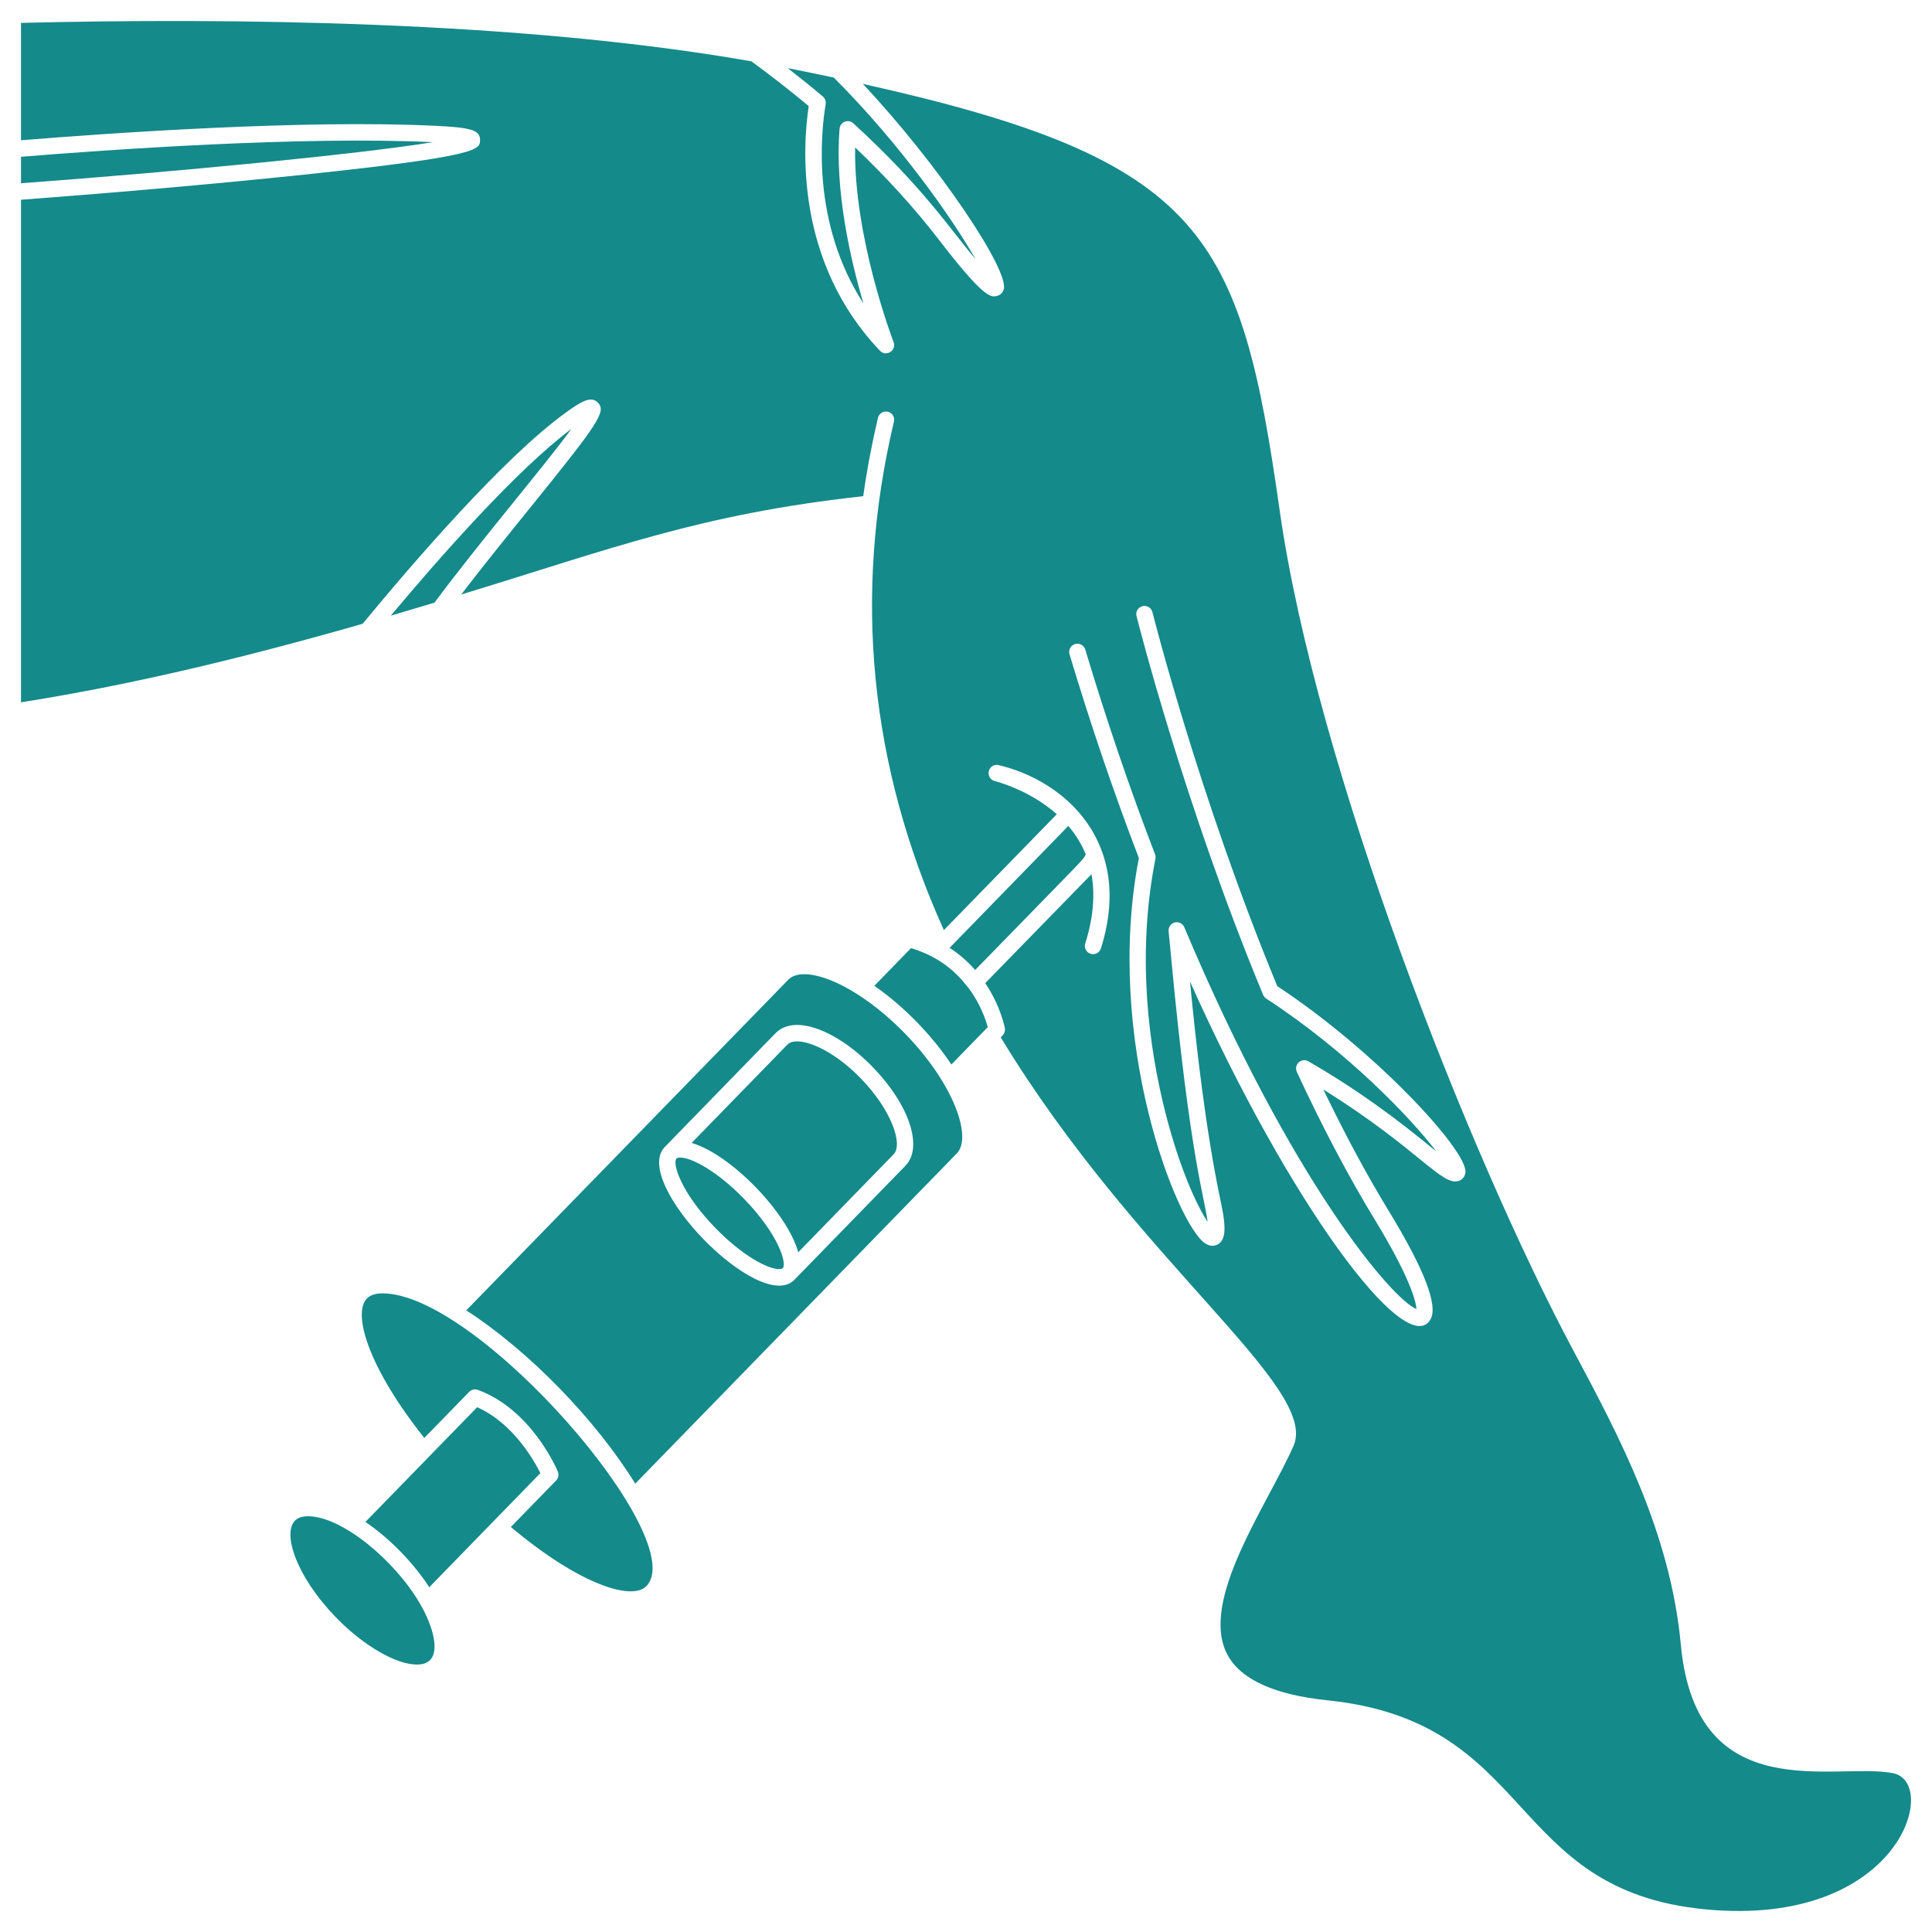 <svg width="46" height="46" viewBox="0 0 46 46" fill="none" xmlns="http://www.w3.org/2000/svg">
<g clip-path="url(#clip0_5004_4454)">
<path d="M11.36 33.506L8.701 36.236C9.292 36.639 9.848 37.219 10.221 37.791L12.866 35.074C12.708 34.758 12.205 33.876 11.36 33.506ZM7.334 36.101C7.195 36.101 7.09 36.136 7.022 36.207C6.722 36.514 7.053 37.538 8.005 38.516C8.655 39.183 9.427 39.632 9.927 39.632C10.066 39.632 10.171 39.596 10.239 39.526C10.508 39.25 10.212 38.545 10.015 38.209C9.415 37.157 8.138 36.101 7.334 36.101Z" fill="#148A8B"/>
<path d="M9.107 30.794C8.94 30.794 8.816 30.836 8.736 30.917C8.39 31.272 8.759 32.546 10.102 34.237L11.171 33.14C11.197 33.113 11.231 33.094 11.268 33.086C11.304 33.077 11.343 33.08 11.378 33.093C12.652 33.56 13.257 34.978 13.282 35.038C13.296 35.074 13.3 35.112 13.293 35.15C13.286 35.188 13.268 35.222 13.241 35.25L12.163 36.357C13.808 37.737 15.046 38.118 15.39 37.765C16.466 36.661 11.395 30.794 9.107 30.794ZM16.195 27.561C16.153 27.561 16.121 27.569 16.108 27.583C16.005 27.688 16.197 28.38 17.036 29.241C17.66 29.882 18.27 30.217 18.55 30.217C18.592 30.217 18.623 30.209 18.637 30.195C18.739 30.089 18.547 29.398 17.708 28.536C17.085 27.896 16.475 27.561 16.195 27.561ZM18.979 24.795C18.838 24.795 18.776 24.842 18.747 24.872L16.467 27.213C17.395 27.481 18.745 28.872 19.006 29.816L21.276 27.484C21.508 27.247 21.222 26.423 20.494 25.675C19.903 25.067 19.307 24.795 18.979 24.795ZM19.659 2.481C19.544 3.164 19.319 5.31 20.558 7.225C20.248 6.175 19.871 4.533 19.99 3.064C20.003 2.903 20.197 2.826 20.317 2.936C21.988 4.465 22.62 5.457 23.227 6.17C22.688 5.222 21.443 3.439 19.853 1.847C19.488 1.77 19.122 1.695 18.755 1.622C19.039 1.842 19.318 2.067 19.592 2.298C19.618 2.32 19.638 2.349 19.649 2.381C19.661 2.413 19.664 2.447 19.659 2.481ZM0.5 3.733V4.363C4.294 4.083 8.557 3.669 10.307 3.385C7.175 3.236 2.538 3.567 0.5 3.733ZM9.305 14.658C9.648 14.557 9.996 14.454 10.346 14.348C11.4 12.925 12.916 11.152 13.608 10.209C12.315 11.175 10.496 13.236 9.305 14.658ZM23.218 23.095C25.999 20.241 25.75 20.517 25.852 20.344C25.753 20.1 25.614 19.873 25.436 19.665L22.609 22.568C22.835 22.714 23.04 22.892 23.218 23.095Z" fill="#148A8B"/>
<path d="M45.073 42.219C43.706 41.947 40.384 43.089 40.02 39.16C39.771 36.48 38.542 34.18 37.458 32.15C34.989 27.528 31.338 18.28 30.469 12.157C29.533 5.562 28.68 3.809 20.543 1.997C22.36 3.931 24.038 6.445 23.898 6.892C23.872 6.976 23.805 7.035 23.72 7.05C23.59 7.074 23.426 7.103 22.356 5.71C21.782 4.964 21.112 4.226 20.36 3.51C20.325 5.632 21.235 8.039 21.276 8.146C21.353 8.347 21.096 8.504 20.953 8.352C18.925 6.23 19.112 3.482 19.255 2.526C18.817 2.16 18.358 1.802 17.89 1.46C12.367 0.49 5.426 0.424 0.5 0.545V3.34C2.572 3.171 7.234 2.842 10.374 2.996C11.177 3.036 11.427 3.087 11.43 3.328C11.433 3.56 11.435 3.714 7.327 4.149C4.991 4.397 2.306 4.622 0.5 4.756V16.722C2.948 16.334 5.543 15.738 8.634 14.852C9.82 13.415 11.984 10.901 13.456 9.835C13.819 9.572 14.069 9.412 14.235 9.586C14.437 9.8 14.281 10.041 12.559 12.168C12.047 12.801 11.482 13.501 10.981 14.155C14.56 13.065 16.675 12.239 20.553 11.814C20.64 11.193 20.758 10.566 20.904 9.948C20.916 9.898 20.948 9.855 20.992 9.827C21.036 9.8 21.089 9.792 21.139 9.804C21.164 9.809 21.188 9.82 21.209 9.835C21.23 9.85 21.247 9.869 21.261 9.891C21.274 9.913 21.283 9.937 21.287 9.962C21.291 9.988 21.29 10.014 21.284 10.038C20.304 14.176 20.708 18.232 22.473 22.146L25.162 19.386C24.502 18.799 23.696 18.599 23.687 18.597C23.636 18.585 23.593 18.553 23.566 18.509C23.539 18.464 23.531 18.411 23.543 18.36C23.549 18.336 23.56 18.312 23.575 18.291C23.59 18.271 23.609 18.253 23.63 18.24C23.652 18.226 23.677 18.217 23.702 18.213C23.727 18.209 23.753 18.211 23.778 18.217C25.381 18.598 27.002 20.084 26.212 22.582C26.204 22.606 26.192 22.629 26.175 22.648C26.159 22.668 26.138 22.684 26.116 22.696C26.093 22.708 26.068 22.715 26.042 22.718C26.017 22.72 25.991 22.717 25.967 22.709C25.942 22.702 25.919 22.689 25.9 22.673C25.88 22.656 25.864 22.636 25.852 22.613C25.84 22.59 25.833 22.566 25.831 22.54C25.828 22.515 25.831 22.489 25.839 22.464C26.03 21.862 26.077 21.309 25.987 20.815L23.458 23.408C23.818 23.943 23.918 24.44 23.925 24.48C23.95 24.609 23.843 24.676 23.827 24.7C27.089 30.072 31.416 33.022 30.798 34.426C30.175 35.841 28.541 38.112 29.224 39.397C29.538 39.987 30.34 40.353 31.61 40.484C36.576 40.998 35.845 45.005 40.606 45.461C45.232 45.901 46.198 42.443 45.073 42.219ZM34.747 28.111C34.346 28.275 33.792 27.366 31.508 25.94C32.02 27.003 32.541 27.973 33.063 28.828C33.917 30.228 34.252 31.101 34.055 31.422C33.47 32.377 30.699 28.66 28.333 23.369C28.467 24.753 28.692 26.861 29.075 28.657C29.217 29.322 29.152 29.521 29.013 29.617C28.968 29.647 28.849 29.706 28.694 29.604C28.018 29.158 26.281 24.748 27.116 20.43C26.523 18.883 25.967 17.251 25.465 15.579C25.434 15.476 25.493 15.366 25.596 15.335C25.646 15.32 25.7 15.326 25.745 15.351C25.791 15.375 25.825 15.417 25.84 15.467C26.345 17.147 26.903 18.788 27.501 20.341C27.514 20.377 27.518 20.414 27.51 20.45C27.046 22.791 27.373 24.987 27.729 26.418C28.077 27.818 28.507 28.721 28.752 29.092C28.689 28.529 28.342 27.642 27.89 22.86C27.864 22.583 27.843 22.35 27.824 22.175C27.814 22.079 27.876 21.989 27.97 21.964C28.064 21.941 28.161 21.989 28.198 22.079C30.756 28.155 33.161 30.948 33.724 31.167C33.717 30.97 33.537 30.356 32.729 29.032C32.106 28.01 31.483 26.829 30.877 25.521C30.798 25.348 30.988 25.174 31.153 25.27C32.34 25.957 33.248 26.633 34.201 27.418C33.593 26.624 32.106 25.055 30.148 23.775C30.115 23.754 30.09 23.722 30.074 23.686C28.18 19.122 27.071 14.713 27.06 14.669C27.033 14.565 27.097 14.459 27.202 14.433C27.306 14.406 27.413 14.47 27.439 14.576C27.45 14.619 28.544 18.965 30.412 23.481C32.753 25.023 34.941 27.396 34.891 27.912C34.883 28.003 34.829 28.078 34.747 28.111Z" fill="#148A8B"/>
<path d="M21.69 22.575L20.817 23.472C21.54 23.972 22.203 24.671 22.652 25.345L23.518 24.456C23.471 24.284 23.347 23.911 23.067 23.532C22.98 23.445 22.609 22.844 21.69 22.575ZM21.541 24.601C20.724 23.761 19.762 23.196 19.149 23.196C18.98 23.196 18.853 23.24 18.769 23.326L11.101 31.199C12.611 32.176 14.188 33.812 15.125 35.325L22.782 27.461C23.148 27.087 22.728 25.82 21.541 24.601ZM21.556 27.758L18.917 30.468C18.109 31.312 15.039 28.169 15.819 27.319L15.82 27.318C15.835 27.301 16.056 27.075 18.467 24.598C18.602 24.46 18.788 24.403 18.979 24.403C19.487 24.403 20.175 24.786 20.774 25.401C21.651 26.302 21.988 27.316 21.556 27.758Z" fill="#148A8B"/>
</g>
<defs>
<clipPath id="clip0_5004_4454">
<rect width="45" height="45" fill="white" transform="translate(0.5 0.5)"/>
</clipPath>
</defs>
</svg>

